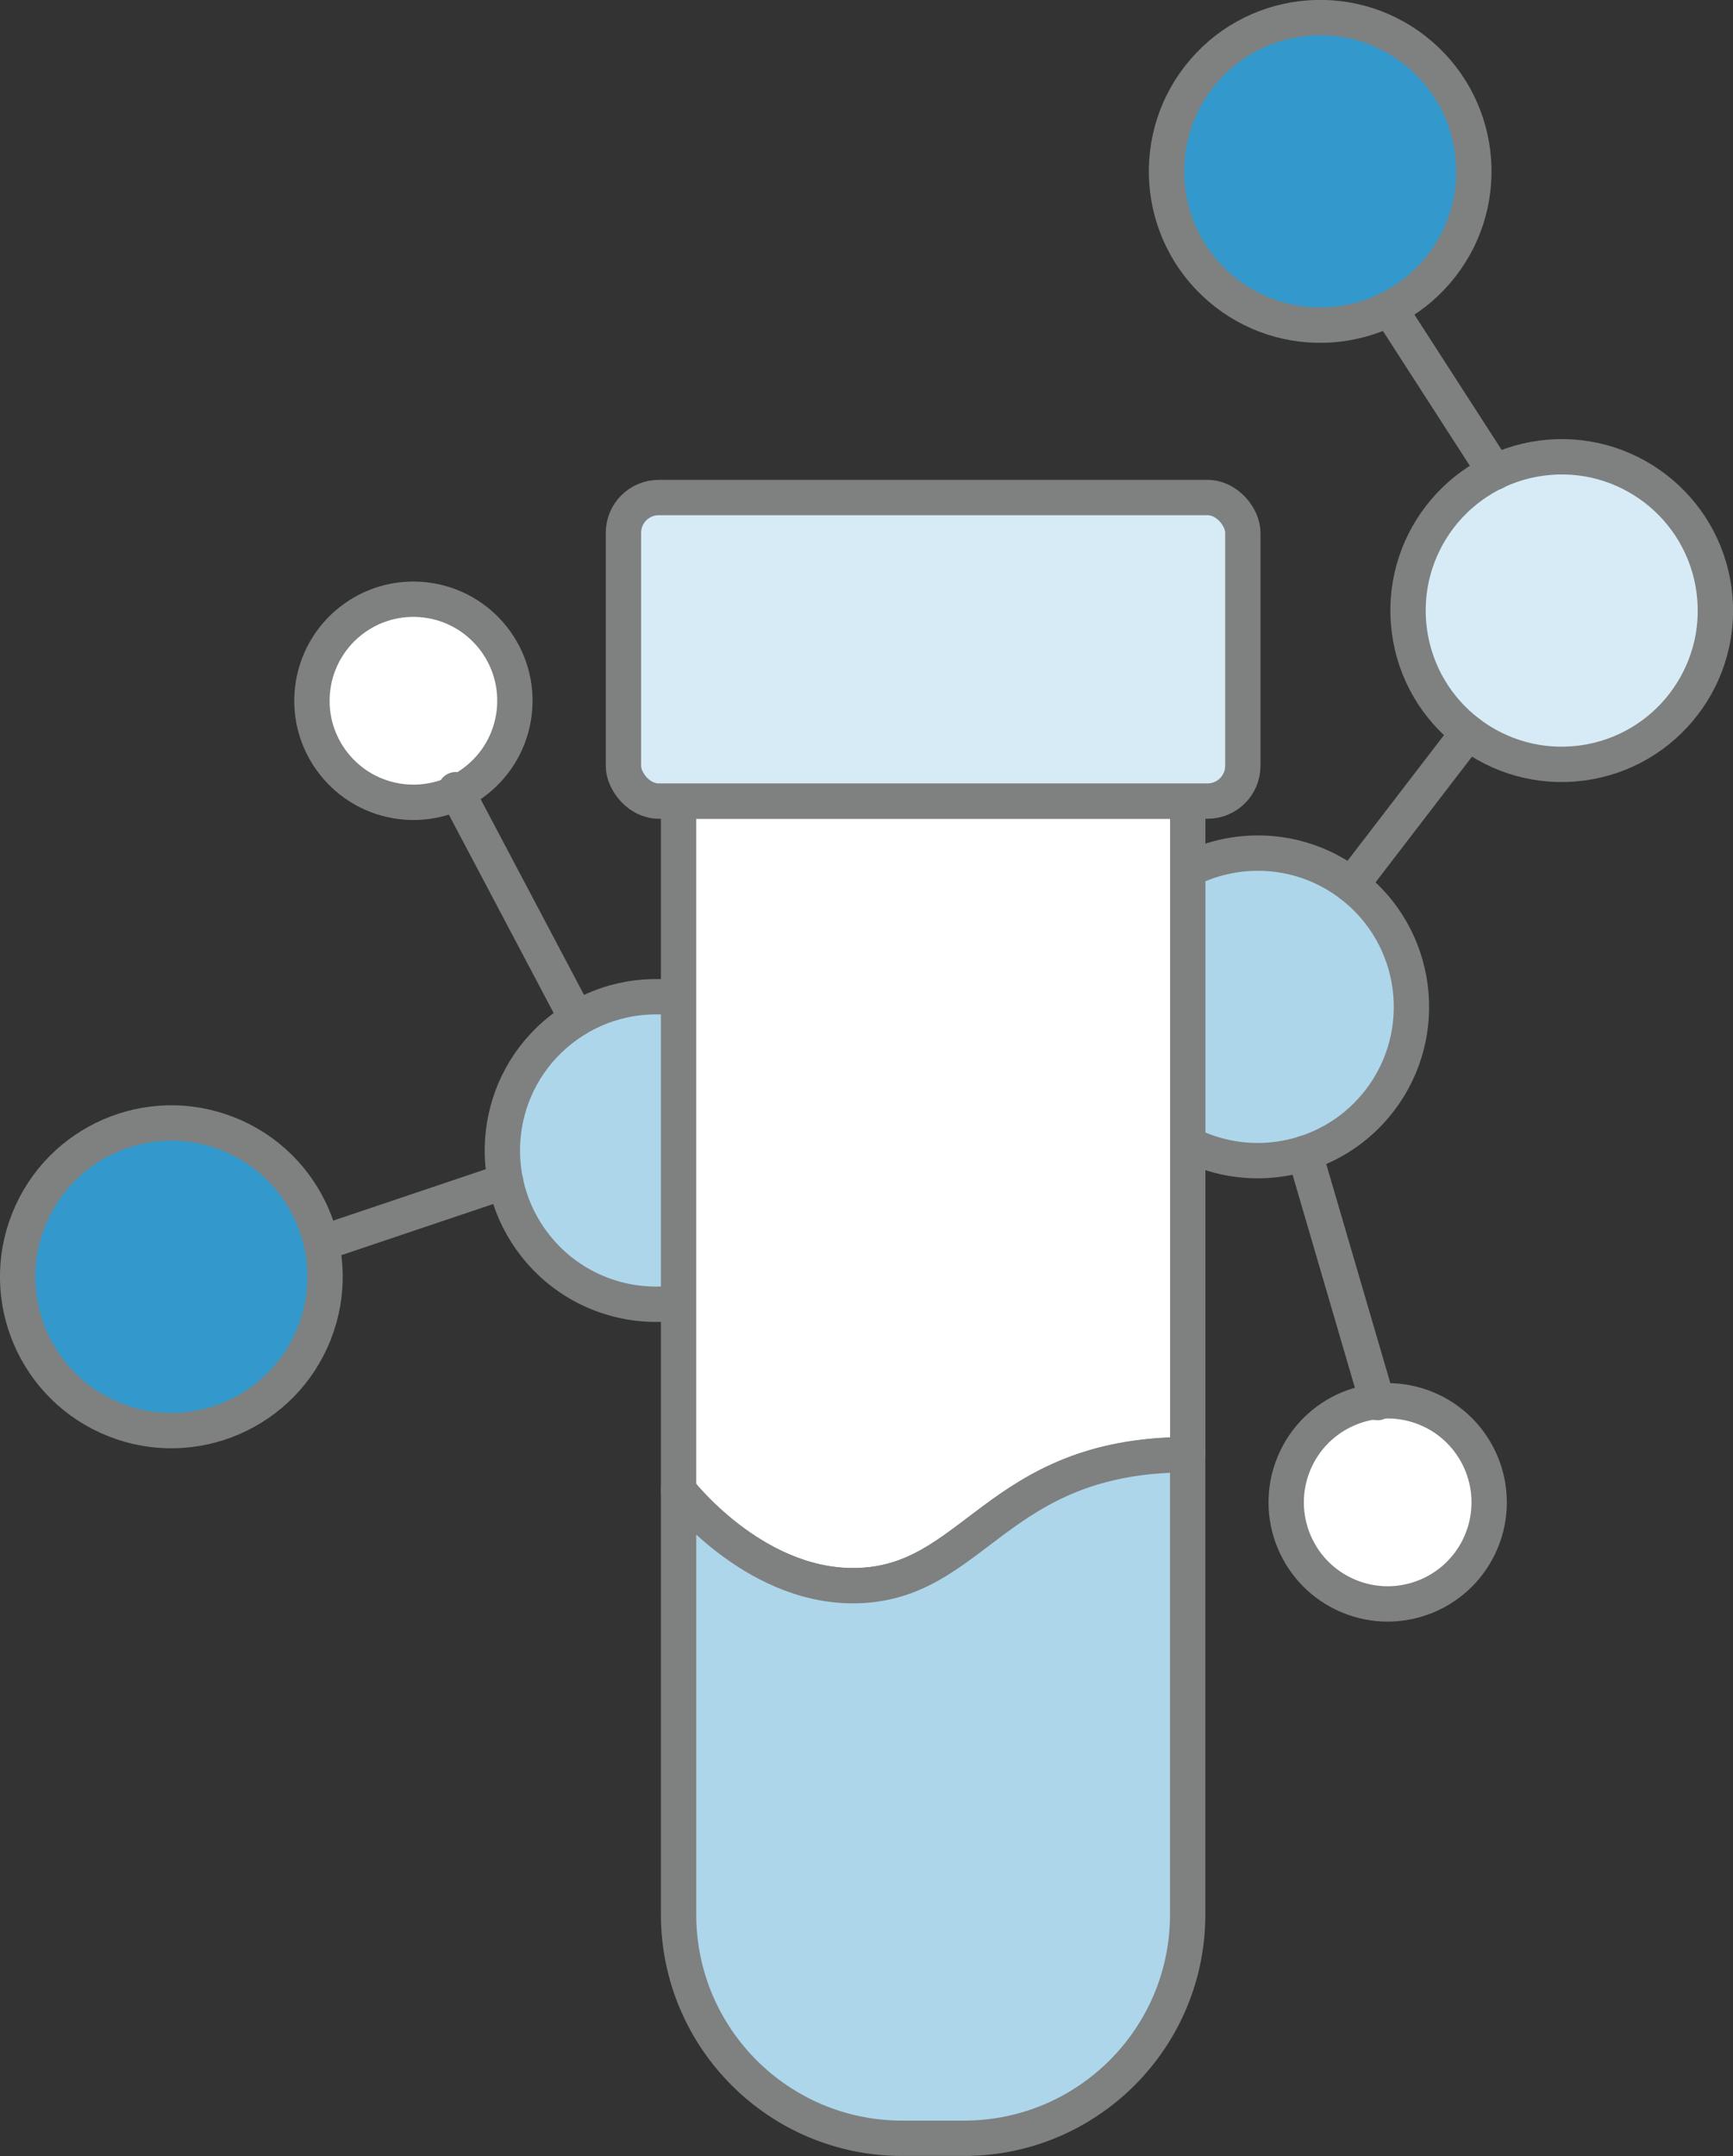 <svg xmlns="http://www.w3.org/2000/svg" id="uuid-1336fdcb-af21-4c28-8111-b88a7241c23e" data-name="Layer_2" viewBox="0 0 318.34 395.76"><rect x="0" y="0" width="318.34" height="395.76" fill="#333333" stroke="none"/><defs><style>      .uuid-3155c125-e161-401a-94a4-e069ebf7aa07 {        fill: #39c;      }      .uuid-3155c125-e161-401a-94a4-e069ebf7aa07, .uuid-fcb8a7c4-3c34-4776-9912-86da6abf01fb, .uuid-2068bed9-d90a-4977-90e6-7cc4dc0ab4c0, .uuid-235de479-a173-41c6-b57c-957399d27f26 {        stroke: #7f8080;        stroke-linecap: round;        stroke-linejoin: round;        stroke-width: 6.49px;      }      .uuid-fcb8a7c4-3c34-4776-9912-86da6abf01fb {        fill: #d6ebf5;      }      .uuid-2068bed9-d90a-4977-90e6-7cc4dc0ab4c0 {        fill: #fff;      }      .uuid-235de479-a173-41c6-b57c-957399d27f26 {        fill: #add6eb;      }    </style></defs><g id="uuid-79546d60-7243-4bbe-9922-96317fcd62ba" data-name="_x2014_&#xCE;&#xD3;&#xC8;_x5F_1"><g><circle class="uuid-3155c125-e161-401a-94a4-e069ebf7aa07" cx="242.52" cy="31.47" r="28.23" transform="translate(60.36 194.64) rotate(-49.25)"></circle><circle class="uuid-2068bed9-d90a-4977-90e6-7cc4dc0ab4c0" cx="254.9" cy="275.76" r="18.64" transform="translate(-97.34 405.93) rotate(-67.53)"></circle><circle class="uuid-fcb8a7c4-3c34-4776-9912-86da6abf01fb" cx="286.87" cy="112.09" r="28.23" transform="translate(-12.17 38.39) rotate(-7.5)"></circle><path class="uuid-235de479-a173-41c6-b57c-957399d27f26" d="M218.17,159.7c9.4-4.81,21.13-4.12,30.06,2.73,12.37,9.49,14.7,27.21,5.21,39.58-8.44,10.99-23.38,14.06-35.28,7.93"></path><line class="uuid-2068bed9-d90a-4977-90e6-7cc4dc0ab4c0" x1="274.62" y1="86.68" x2="255.24" y2="56.64"></line><line class="uuid-2068bed9-d90a-4977-90e6-7cc4dc0ab4c0" x1="248.23" y1="162.43" x2="269.69" y2="134.48"></line><line class="uuid-2068bed9-d90a-4977-90e6-7cc4dc0ab4c0" x1="253.06" y1="257.46" x2="239.66" y2="211.69"></line></g><g><circle class="uuid-2068bed9-d90a-4977-90e6-7cc4dc0ab4c0" cx="75.93" cy="128.63" r="18.64" transform="translate(-60.69 188.99) rotate(-83.28)"></circle><path class="uuid-235de479-a173-41c6-b57c-957399d27f26" d="M124.65,239.11c-9.67,1.43-19.81-2.22-26.3-10.44-9.66-12.24-7.57-29.99,4.67-39.64,6.12-4.83,13.62-6.72,20.79-5.88"></path><line class="uuid-2068bed9-d90a-4977-90e6-7cc4dc0ab4c0" x1="92.87" y1="216.82" x2="58.99" y2="228.23"></line><line class="uuid-2068bed9-d90a-4977-90e6-7cc4dc0ab4c0" x1="105.93" y1="187.01" x2="83.7" y2="144.96"></line><circle class="uuid-3155c125-e161-401a-94a4-e069ebf7aa07" cx="31.47" cy="234.38" r="28.23" transform="translate(-197.99 177.19) rotate(-68.36)"></circle></g><g><path class="uuid-2068bed9-d90a-4977-90e6-7cc4dc0ab4c0" d="M124.65,147.05v126.51s13.41,17.52,32.04,17.52c22.46,0,25.92-24.04,61.49-24.04v-119.99h-93.53Z"></path><path class="uuid-235de479-a173-41c6-b57c-957399d27f26" d="M124.65,273.56v77.87c0,22.69,18.39,41.08,41.08,41.08h11.36c22.69,0,41.08-18.39,41.08-41.08v-84.4c-35.57,0-39.03,24.04-61.49,24.04-18.63,0-32.04-17.52-32.04-17.52Z"></path></g><rect class="uuid-fcb8a7c4-3c34-4776-9912-86da6abf01fb" x="114.52" y="91.33" width="113.78" height="55.72" rx="6.48" ry="6.48"></rect></g></svg>